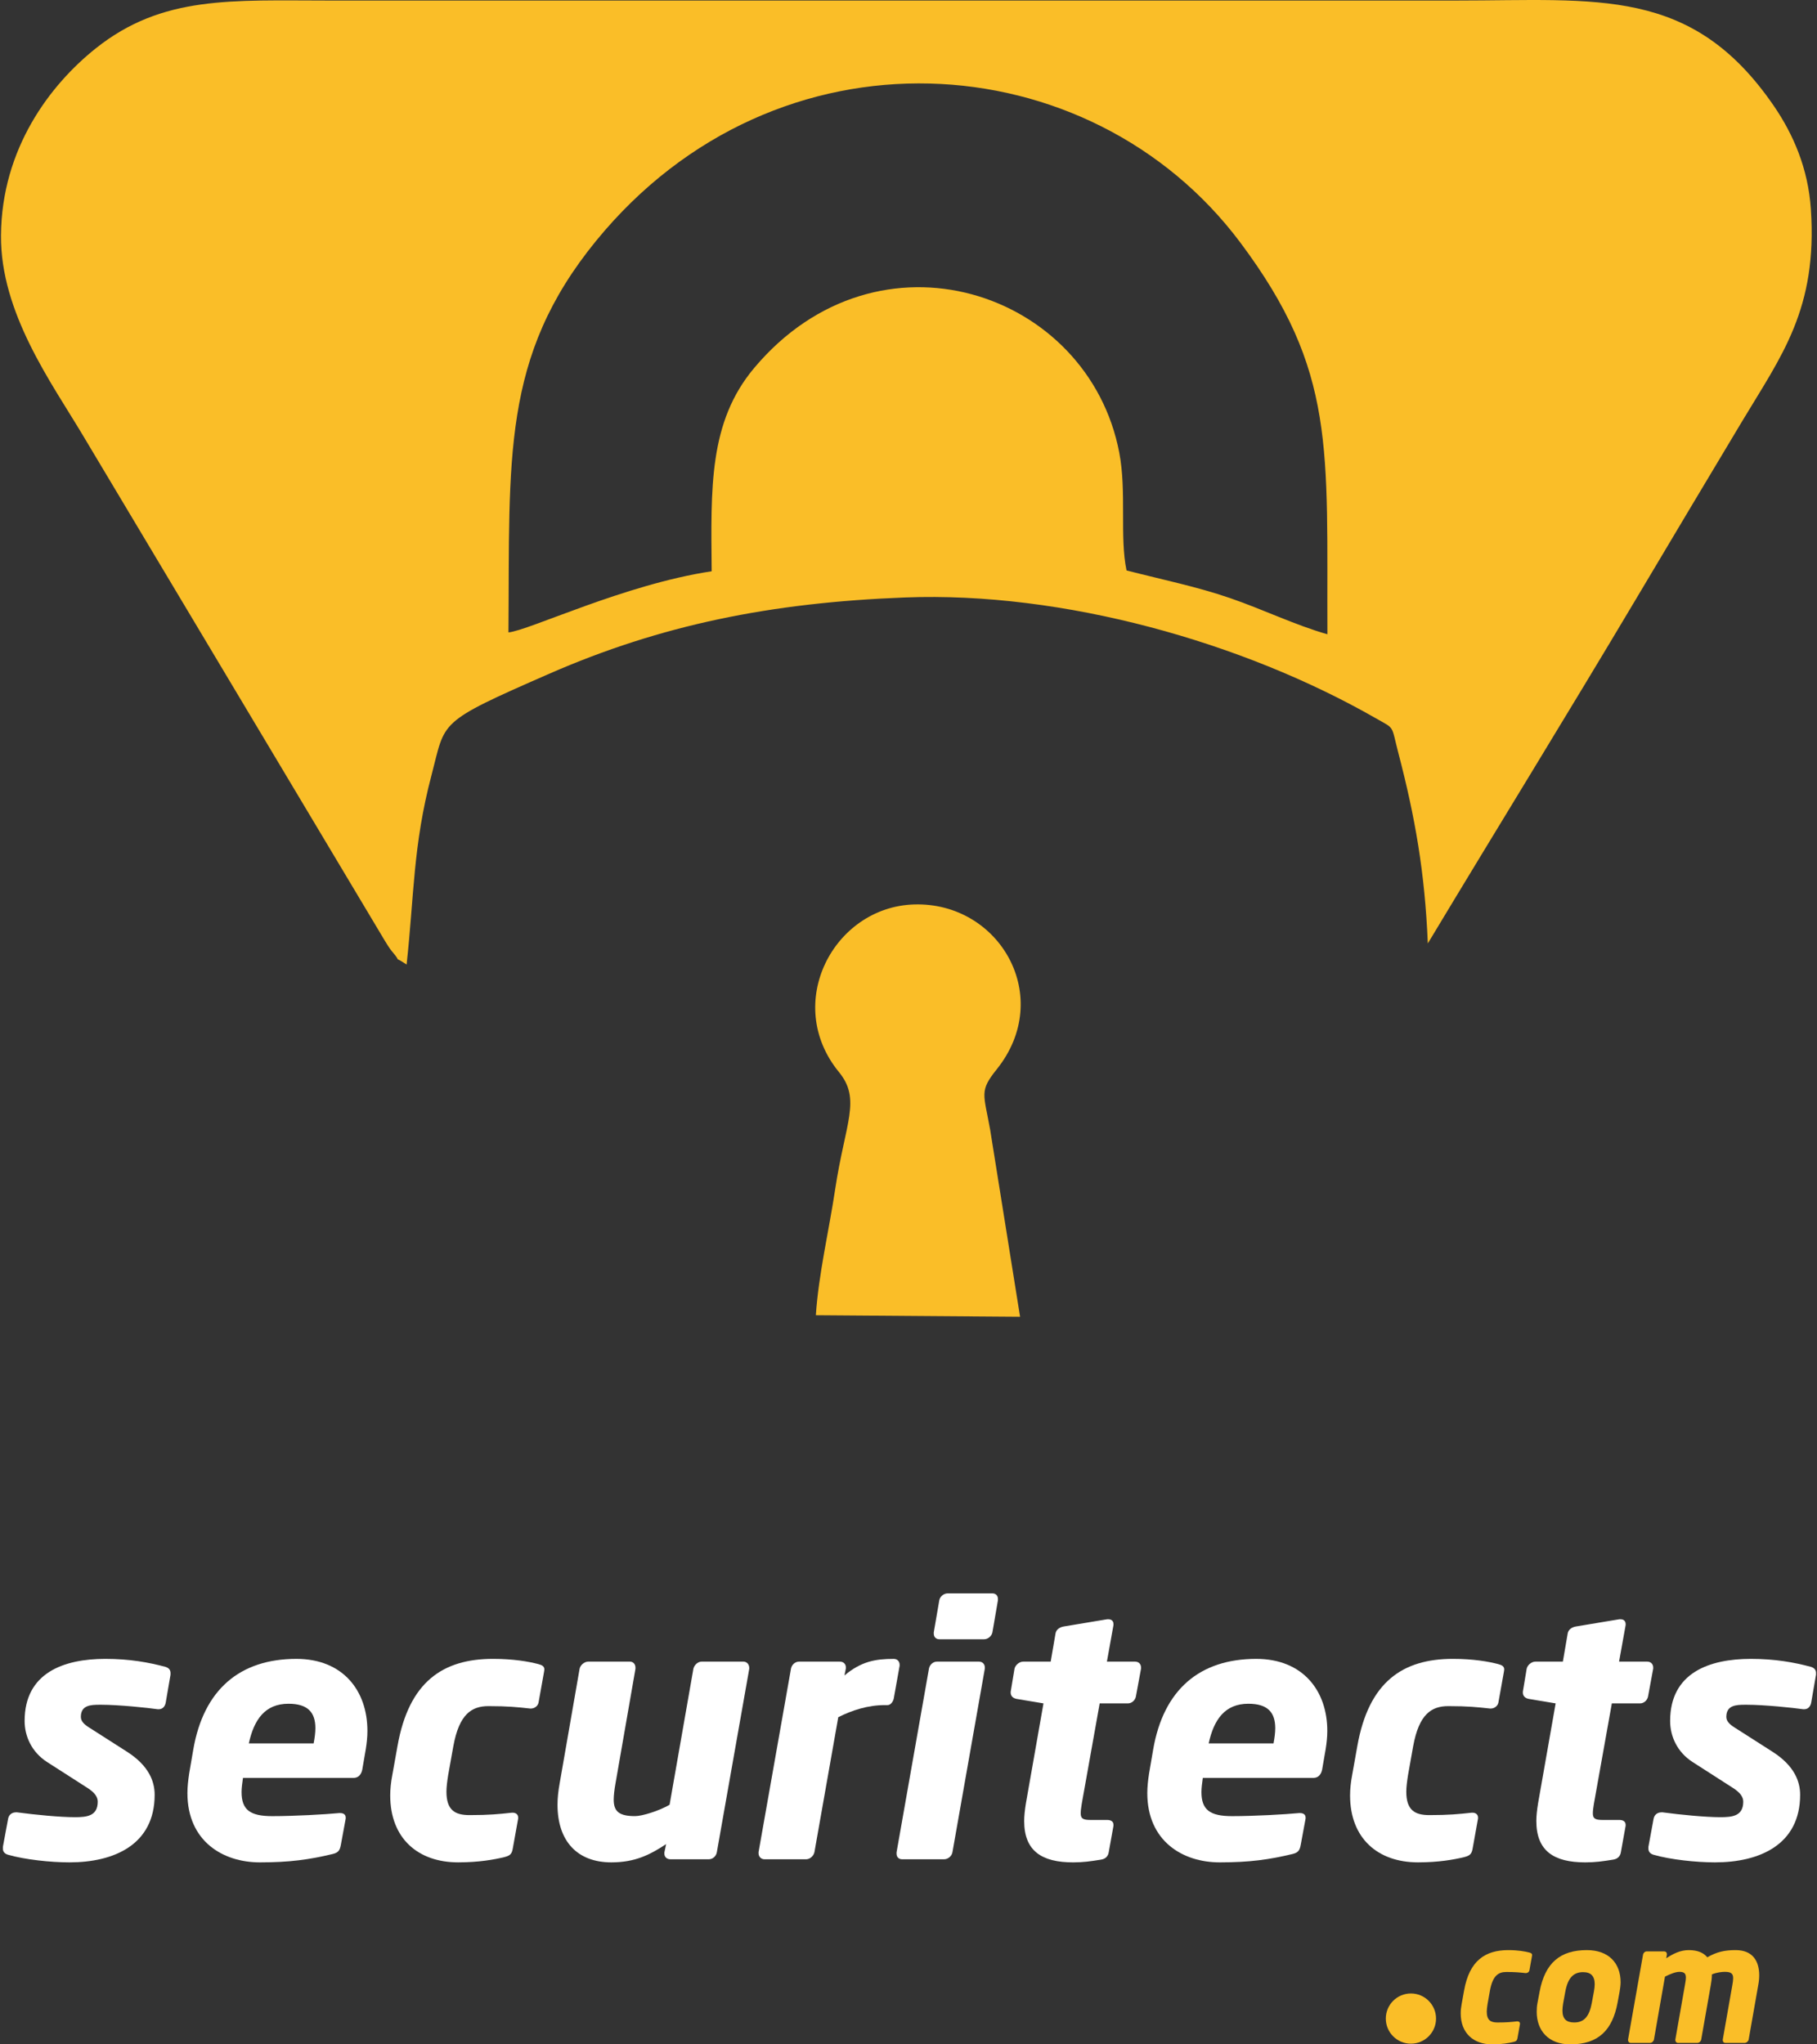 <?xml version="1.0" encoding="utf-8"?>
<!-- Generator: Adobe Illustrator 15.1.0, SVG Export Plug-In . SVG Version: 6.00 Build 0)  -->
<!DOCTYPE svg PUBLIC "-//W3C//DTD SVG 1.1//EN" "http://www.w3.org/Graphics/SVG/1.1/DTD/svg11.dtd">
<svg version="1.1" id="Ebene_1" xmlns="http://www.w3.org/2000/svg" xmlns:xlink="http://www.w3.org/1999/xlink" x="0px" y="0px"
	 width="232px" height="261px" viewBox="0 0 232 261" enable-background="new 0 0 232 261" xml:space="preserve">
<rect x="0" y="0" width="232" height="261" fill="#333333" stroke="none"/>
<path fill-rule="evenodd" clip-rule="evenodd" fill="#FABE28" d="M51.917,123.138c0.972-8.873,0.812-15.192,3.172-24.146
	c1.846-7.01,0.617-6.665,15.013-12.964c14.318-6.262,28.347-9.097,45.462-9.751c20.199-0.772,43.129,5.71,60.071,15.404
	c2.528,1.448,1.955,0.781,2.907,4.433c2.139,8.177,3.396,15.306,3.766,24.334c8.764-14.575,17.786-29.186,26.668-44.114
	c4.44-7.466,8.873-14.891,13.452-22.528c5.034-8.393,9.657-14.351,8.787-27.132c-0.35-5.181-2.245-9.532-4.729-13.159
	c-10.463-15.257-22.46-13.448-40.502-13.448H42.076c-12.508,0-21.329-0.679-29.844,6.104C6.404,10.814,0.215,18.956,0.126,30.028
	C0.037,39.942,6.6,48.901,10.561,55.542l38.591,64.587c0.236,0.375,0.578,0.952,0.862,1.286
	C51.612,123.286,49.811,121.765,51.917,123.138 M64.921,80.737C65.1,58.539,63.99,45.599,76.108,30.752
	c23.065-28.246,63.104-25.396,82.273,0.231c12.298,16.445,11,26.338,11.106,49.993c-4.103-1.163-8.215-3.175-12.48-4.636
	c-4.27-1.463-8.454-2.301-13.167-3.513c-0.895-4.257,0.028-10.044-0.928-15.038c-3.94-20.642-30.75-29.657-46.597-10.833
	c-5.84,6.93-5.54,15.343-5.446,25.977C79.71,74.613,67.516,80.506,64.921,80.737"/>
<path fill-rule="evenodd" clip-rule="evenodd" fill="#FABE28" d="M104.171,167.914l26.075,0.195l-3.819-23.875
	c-0.829-4.611-1.402-4.928,0.834-7.71c7.413-9.238,0.386-21.381-10.541-21.055c-10.28,0.309-16.77,12.65-9.597,21.405
	c2.867,3.506,0.793,6.441-0.496,15.018C105.846,157.105,104.513,162.686,104.171,167.914"/>
<g>
	<path fill="#FFFFFF" d="M21.772,213.812l-0.614,3.566c-0.09,0.484-0.399,0.838-0.883,0.838c-0.044,0-0.089,0-0.133,0
		c-1.232-0.18-4.974-0.574-7.223-0.574c-0.04,0-0.085,0-0.171,0c-1.146,0-2.423,0.045-2.423,1.541c0,0.529,0.35,0.924,1.057,1.367
		l4.888,3.123c2.728,1.764,3.477,3.744,3.477,5.461c0,6.385-5.197,8.631-10.878,8.631c-2.42,0-5.677-0.352-7.836-0.969
		c-0.444-0.131-0.664-0.395-0.664-0.793c0-0.086,0-0.131,0-0.221l0.664-3.566c0.085-0.527,0.484-0.838,1.012-0.838
		c0.045,0,0.09,0,0.13,0c2.334,0.311,5.461,0.619,7.401,0.619c1.496,0,2.903-0.135,2.903-1.98c0-0.574-0.35-1.146-1.317-1.76
		l-5.157-3.307c-1.976-1.277-2.862-3.303-2.862-5.238c0-6.166,5.022-7.926,10.305-7.926c3.082,0,5.505,0.439,7.66,1.014
		c0.444,0.131,0.664,0.393,0.664,0.793C21.772,213.678,21.772,213.723,21.772,213.812z"/>
	<path fill="#FFFFFF" d="M46.695,223.369l-0.439,2.553c-0.13,0.658-0.528,1.059-1.102,1.059H31.023
		c-0.089,0.658-0.179,1.277-0.179,1.805c0,2.289,1.102,3.078,3.92,3.078c2.773,0,6.734-0.219,8.54-0.393c0.048,0,0.089,0,0.134,0
		c0.394,0,0.703,0.174,0.703,0.572c0,0.043,0,0.086,0,0.131l-0.618,3.346c-0.13,0.703-0.305,1.012-1.099,1.191
		c-2.952,0.703-5.416,1.055-9.247,1.055c-4.757,0-9.247-2.73-9.247-8.85c0-0.748,0.089-1.586,0.219-2.465l0.529-3.082
		c1.322-7.662,5.945-11.582,13.167-11.582c5.945,0,9.068,4.051,9.068,9.203C46.915,221.738,46.826,222.576,46.695,223.369z
		 M36.831,217.514c-2.993,0-4.4,2.025-5.06,5.062h8.276c0.134-0.703,0.223-1.367,0.223-1.941
		C40.27,218.611,39.298,217.514,36.831,217.514z"/>
	<path fill="#FFFFFF" d="M69.463,213.459l-0.703,3.92c-0.09,0.439-0.528,0.748-0.968,0.748c0,0-0.044,0-0.09,0
		c-1.586-0.174-2.817-0.309-5.327-0.309c-2.155,0-3.741,1.012-4.49,5.107l-0.663,3.701c-0.134,0.838-0.219,1.541-0.219,2.113
		c0,2.375,1.102,2.992,2.948,2.992c2.514,0,3.745-0.129,5.417-0.309c0.044,0,0.088,0,0.088,0c0.399,0,0.705,0.221,0.705,0.619
		c0,0.043,0,0.086,0,0.131l-0.705,3.918c-0.129,0.66-0.397,0.838-1.101,1.014c-1.277,0.309-3.217,0.66-5.857,0.66
		c-5.152,0-8.674-3.084-8.674-8.541c0-0.838,0.09-1.676,0.265-2.598l0.663-3.701c1.448-8.23,5.807-11.139,12.192-11.139
		c2.643,0,4.583,0.35,5.771,0.66c0.528,0.133,0.792,0.307,0.792,0.707C69.508,213.238,69.463,213.373,69.463,213.459z"/>
	<path fill="#FFFFFF" d="M95.665,213.064l-4.14,23.424c-0.085,0.486-0.528,0.881-1.008,0.881h-4.933
		c-0.444,0-0.753-0.309-0.753-0.703c0-0.09,0-0.135,0-0.178l0.225-1.055c-2.07,1.363-3.965,2.332-7.002,2.332
		c-4.36,0-6.869-2.73-6.869-7.354c0-0.838,0.09-1.717,0.265-2.684l2.553-14.664c0.086-0.484,0.614-0.928,1.102-0.928h5.327
		c0.439,0,0.704,0.354,0.704,0.752c0,0.043,0,0.131,0,0.176l-2.554,14.664c-0.134,0.748-0.221,1.496-0.221,2.025
		c0,1.496,0.664,2.109,2.729,2.109c0.883,0,3.042-0.658,4.405-1.451l3.037-17.348c0.09-0.484,0.574-0.928,1.058-0.928h5.327
		c0.439,0,0.749,0.354,0.749,0.795C95.665,212.975,95.665,213.02,95.665,213.064z"/>
	<path fill="#FFFFFF" d="M114.866,212.666l-0.749,4.184c-0.084,0.398-0.394,0.838-0.789,0.838h-0.354
		c-2.159,0-4.185,0.658-5.941,1.543l-3.041,17.215c-0.09,0.484-0.57,0.924-1.058,0.924h-5.327c-0.439,0-0.749-0.354-0.749-0.746
		c0-0.092,0-0.135,0-0.178l4.14-23.426c0.09-0.484,0.528-0.883,1.012-0.883h5.243c0.438,0,0.747,0.311,0.747,0.707
		c0,0.088,0,0.131,0,0.176l-0.179,0.883c2.16-1.807,3.961-2.115,6.295-2.115c0.444,0,0.749,0.309,0.749,0.748
		C114.866,212.58,114.866,212.625,114.866,212.666z"/>
	<path fill="#FFFFFF" d="M125.748,213.02l-4.14,23.469c-0.09,0.486-0.573,0.881-1.058,0.881h-5.372
		c-0.439,0-0.703-0.309-0.703-0.703c0-0.09,0-0.135,0-0.178l4.139-23.469c0.09-0.484,0.529-0.883,1.009-0.883H125
		c0.439,0,0.748,0.311,0.748,0.752C125.748,212.932,125.748,212.975,125.748,213.02z M127.419,204.301l-0.703,4.094
		c-0.09,0.484-0.573,0.885-1.058,0.885h-5.726c-0.438,0-0.704-0.311-0.704-0.709c0-0.084,0-0.129,0-0.176l0.704-4.094
		c0.09-0.484,0.577-0.877,1.058-0.877h5.726c0.439,0,0.703,0.303,0.703,0.703C127.419,204.211,127.419,204.256,127.419,204.301z"/>
	<path fill="#FFFFFF" d="M145.694,213.02l-0.659,3.566c-0.089,0.484-0.528,0.883-1.013,0.883h-3.611l-2.289,12.812
		c-0.089,0.529-0.134,0.924-0.134,1.232c0,0.66,0.309,0.838,1.236,0.838h2.154c0.439,0,0.793,0.174,0.793,0.615
		c0,0.043,0,0.088,0,0.133l-0.617,3.432c-0.086,0.443-0.395,0.793-0.968,0.883c-1.362,0.221-2.29,0.352-3.567,0.352
		c-4.005,0-6.249-1.453-6.249-5.283c0-0.658,0.085-1.408,0.219-2.246l2.245-12.768l-3.436-0.574
		c-0.44-0.088-0.749-0.354-0.749-0.793c0-0.045,0-0.088,0-0.131l0.483-2.906c0.091-0.484,0.618-0.928,1.103-0.928h3.521l0.618-3.607
		c0.089-0.488,0.528-0.793,1.057-0.881l5.547-0.924c0.045,0,0.09,0,0.135,0c0.395,0,0.658,0.219,0.658,0.615
		c0,0.043,0,0.088,0,0.133l-0.837,4.664h3.611c0.442,0,0.748,0.311,0.748,0.752C145.694,212.932,145.694,212.975,145.694,213.02z"/>
	<path fill="#FFFFFF" d="M169.255,223.369l-0.442,2.553c-0.131,0.658-0.529,1.059-1.099,1.059h-14.135
		c-0.09,0.658-0.175,1.277-0.175,1.805c0,2.289,1.098,3.078,3.916,3.078c2.773,0,6.738-0.219,8.543-0.393c0.045,0,0.09,0,0.131,0
		c0.398,0,0.708,0.174,0.708,0.572c0,0.043,0,0.086,0,0.131l-0.619,3.346c-0.13,0.703-0.309,1.012-1.102,1.191
		c-2.948,0.703-5.413,1.055-9.247,1.055c-4.754,0-9.243-2.73-9.243-8.85c0-0.748,0.085-1.586,0.22-2.465l0.528-3.082
		c1.317-7.662,5.941-11.582,13.163-11.582c5.945,0,9.072,4.051,9.072,9.203C169.475,221.738,169.386,222.576,169.255,223.369z
		 M159.39,217.514c-2.992,0-4.404,2.025-5.062,5.062h8.279c0.13-0.703,0.22-1.367,0.22-1.941
		C162.826,218.611,161.858,217.514,159.39,217.514z"/>
	<path fill="#FFFFFF" d="M192.02,213.459l-0.704,3.92c-0.089,0.439-0.528,0.748-0.968,0.748c0,0-0.045,0-0.089,0
		c-1.586-0.174-2.818-0.309-5.327-0.309c-2.159,0-3.741,1.012-4.493,5.107l-0.659,3.701c-0.131,0.838-0.22,1.541-0.22,2.113
		c0,2.375,1.103,2.992,2.948,2.992c2.513,0,3.745-0.129,5.417-0.309c0.045,0,0.089,0,0.089,0c0.395,0,0.704,0.221,0.704,0.619
		c0,0.043,0,0.086,0,0.131l-0.704,3.918c-0.134,0.66-0.398,0.838-1.102,1.014c-1.277,0.309-3.213,0.66-5.855,0.66
		c-5.152,0-8.675-3.084-8.675-8.541c0-0.838,0.09-1.676,0.265-2.598l0.659-3.701c1.456-8.23,5.815-11.139,12.199-11.139
		c2.64,0,4.579,0.35,5.766,0.66c0.529,0.133,0.793,0.307,0.793,0.707C192.063,213.238,192.02,213.373,192.02,213.459z"/>
	<path fill="#FFFFFF" d="M211.087,213.02l-0.659,3.566c-0.089,0.484-0.527,0.883-1.012,0.883h-3.611l-2.29,12.812
		c-0.089,0.529-0.134,0.924-0.134,1.232c0,0.66,0.309,0.838,1.236,0.838h2.155c0.439,0,0.793,0.174,0.793,0.615
		c0,0.043,0,0.088,0,0.133l-0.618,3.432c-0.085,0.443-0.395,0.793-0.968,0.883c-1.362,0.221-2.29,0.352-3.566,0.352
		c-4.005,0-6.25-1.453-6.25-5.283c0-0.658,0.085-1.408,0.22-2.246l2.245-12.768l-3.437-0.574c-0.439-0.088-0.748-0.354-0.748-0.793
		c0-0.045,0-0.088,0-0.131l0.483-2.906c0.09-0.484,0.618-0.928,1.103-0.928h3.521l0.618-3.607c0.089-0.488,0.528-0.793,1.057-0.881
		l5.547-0.924c0.045,0,0.09,0,0.134,0c0.395,0,0.659,0.219,0.659,0.615c0,0.043,0,0.088,0,0.133l-0.838,4.664h3.611
		c0.438,0,0.748,0.311,0.748,0.752C211.087,212.932,211.087,212.975,211.087,213.02z"/>
	<path fill="#FFFFFF" d="M231.875,213.812l-0.618,3.566c-0.09,0.484-0.398,0.838-0.882,0.838c-0.041,0-0.086,0-0.131,0
		c-1.231-0.18-4.978-0.574-7.223-0.574c-0.044,0-0.089,0-0.175,0c-1.146,0-2.423,0.045-2.423,1.541c0,0.529,0.354,0.924,1.057,1.367
		l4.889,3.123c2.729,1.764,3.477,3.744,3.477,5.461c0,6.385-5.192,8.631-10.874,8.631c-2.423,0-5.681-0.352-7.84-0.969
		c-0.438-0.131-0.658-0.395-0.658-0.793c0-0.086,0-0.131,0-0.221l0.658-3.566c0.09-0.527,0.488-0.838,1.017-0.838
		c0.041,0,0.085,0,0.13,0c2.334,0.311,5.462,0.619,7.397,0.619c1.496,0,2.907-0.135,2.907-1.98c0-0.574-0.354-1.146-1.322-1.76
		l-5.152-3.307c-1.979-1.277-2.862-3.303-2.862-5.238c0-6.166,5.022-7.926,10.305-7.926c3.082,0,5.506,0.439,7.661,1.014
		c0.439,0.131,0.663,0.393,0.663,0.793C231.875,213.678,231.875,213.723,231.875,213.812z"/>
</g>
<g>
	<path fill="#FABE28" d="M195.605,249.744l-0.325,1.812c-0.04,0.203-0.244,0.346-0.447,0.346c0,0-0.021,0-0.04,0
		c-0.736-0.08-1.306-0.143-2.469-0.143c-1,0-1.736,0.469-2.082,2.369l-0.305,1.711c-0.061,0.385-0.103,0.715-0.103,0.979
		c0,1.104,0.509,1.389,1.367,1.389c1.163,0,1.731-0.061,2.509-0.145c0.02,0,0.041,0,0.041,0c0.183,0,0.324,0.104,0.324,0.287
		c0,0.02,0,0.039,0,0.059l-0.324,1.818c-0.062,0.307-0.184,0.387-0.513,0.469c-0.59,0.143-1.488,0.305-2.713,0.305
		c-2.382,0-4.018-1.428-4.018-3.957c0-0.385,0.041-0.771,0.122-1.203l0.31-1.711c0.671-3.816,2.692-5.162,5.647-5.162
		c1.225,0,2.123,0.162,2.673,0.305c0.243,0.062,0.365,0.143,0.365,0.326C195.626,249.639,195.605,249.699,195.605,249.744z"/>
	<path fill="#FABE28" d="M206.797,254.27l-0.265,1.428c-0.65,3.469-2.428,5.303-6.034,5.303c-2.777,0-4.286-1.752-4.286-4.16
		c0-0.367,0.021-0.756,0.102-1.143l0.269-1.428c0.691-3.691,2.651-5.303,6.034-5.303c2.754,0,4.308,1.631,4.308,4.121
		C206.924,253.473,206.837,254.025,206.797,254.27z M202.129,251.781c-1.184,0-1.94,0.695-2.266,2.488l-0.264,1.428
		c-0.062,0.367-0.102,0.695-0.102,0.98c0,1.061,0.487,1.529,1.508,1.529c1.326,0,1.936-0.859,2.245-2.51l0.264-1.428
		c0.062-0.346,0.103-0.676,0.103-0.938C203.617,252.27,203.129,251.781,202.129,251.781z"/>
	<path fill="#FABE28" d="M224.498,253.434l-1.224,6.957c-0.041,0.223-0.285,0.426-0.513,0.426h-2.464
		c-0.207,0-0.329-0.162-0.329-0.346c0-0.02,0-0.061,0-0.08l1.223-6.957c0.062-0.346,0.103-0.633,0.103-0.877
		c0-0.572-0.244-0.816-1.062-0.816c-0.325,0-1.017,0.061-1.65,0.326c0,0.451-0.062,0.92-0.143,1.367l-1.225,6.957
		c-0.04,0.223-0.264,0.426-0.488,0.426h-2.468c-0.203,0-0.346-0.162-0.346-0.365c0-0.02,0-0.041,0-0.061l1.224-6.957
		c0.062-0.367,0.123-0.691,0.123-0.957c0-0.473-0.163-0.736-0.818-0.736c-0.508,0-1.203,0.285-1.854,0.613l-1.407,8.037
		c-0.045,0.223-0.269,0.426-0.492,0.426h-2.469c-0.203,0-0.346-0.162-0.346-0.365c0-0.02,0-0.041,0-0.061l1.916-10.854
		c0.045-0.225,0.248-0.408,0.472-0.408h2.225c0.203,0,0.345,0.143,0.345,0.346c0,0.021,0,0.041,0,0.062l-0.081,0.473
		c0.813-0.535,1.753-1.043,2.875-1.043c1.184,0,1.916,0.367,2.367,0.92c1.203-0.695,2.22-0.92,3.61-0.92
		c2.262,0,3.018,1.488,3.018,3.221C224.62,252.598,224.579,253.025,224.498,253.434z"/>
</g>
<path fill-rule="evenodd" clip-rule="evenodd" fill="#FABE28" d="M180.149,254.502c-1.769,0-3.204,1.436-3.204,3.207
	c0,1.77,1.436,3.205,3.204,3.205c1.77,0,3.208-1.436,3.208-3.205C183.357,255.938,181.919,254.502,180.149,254.502"/>
</svg>
